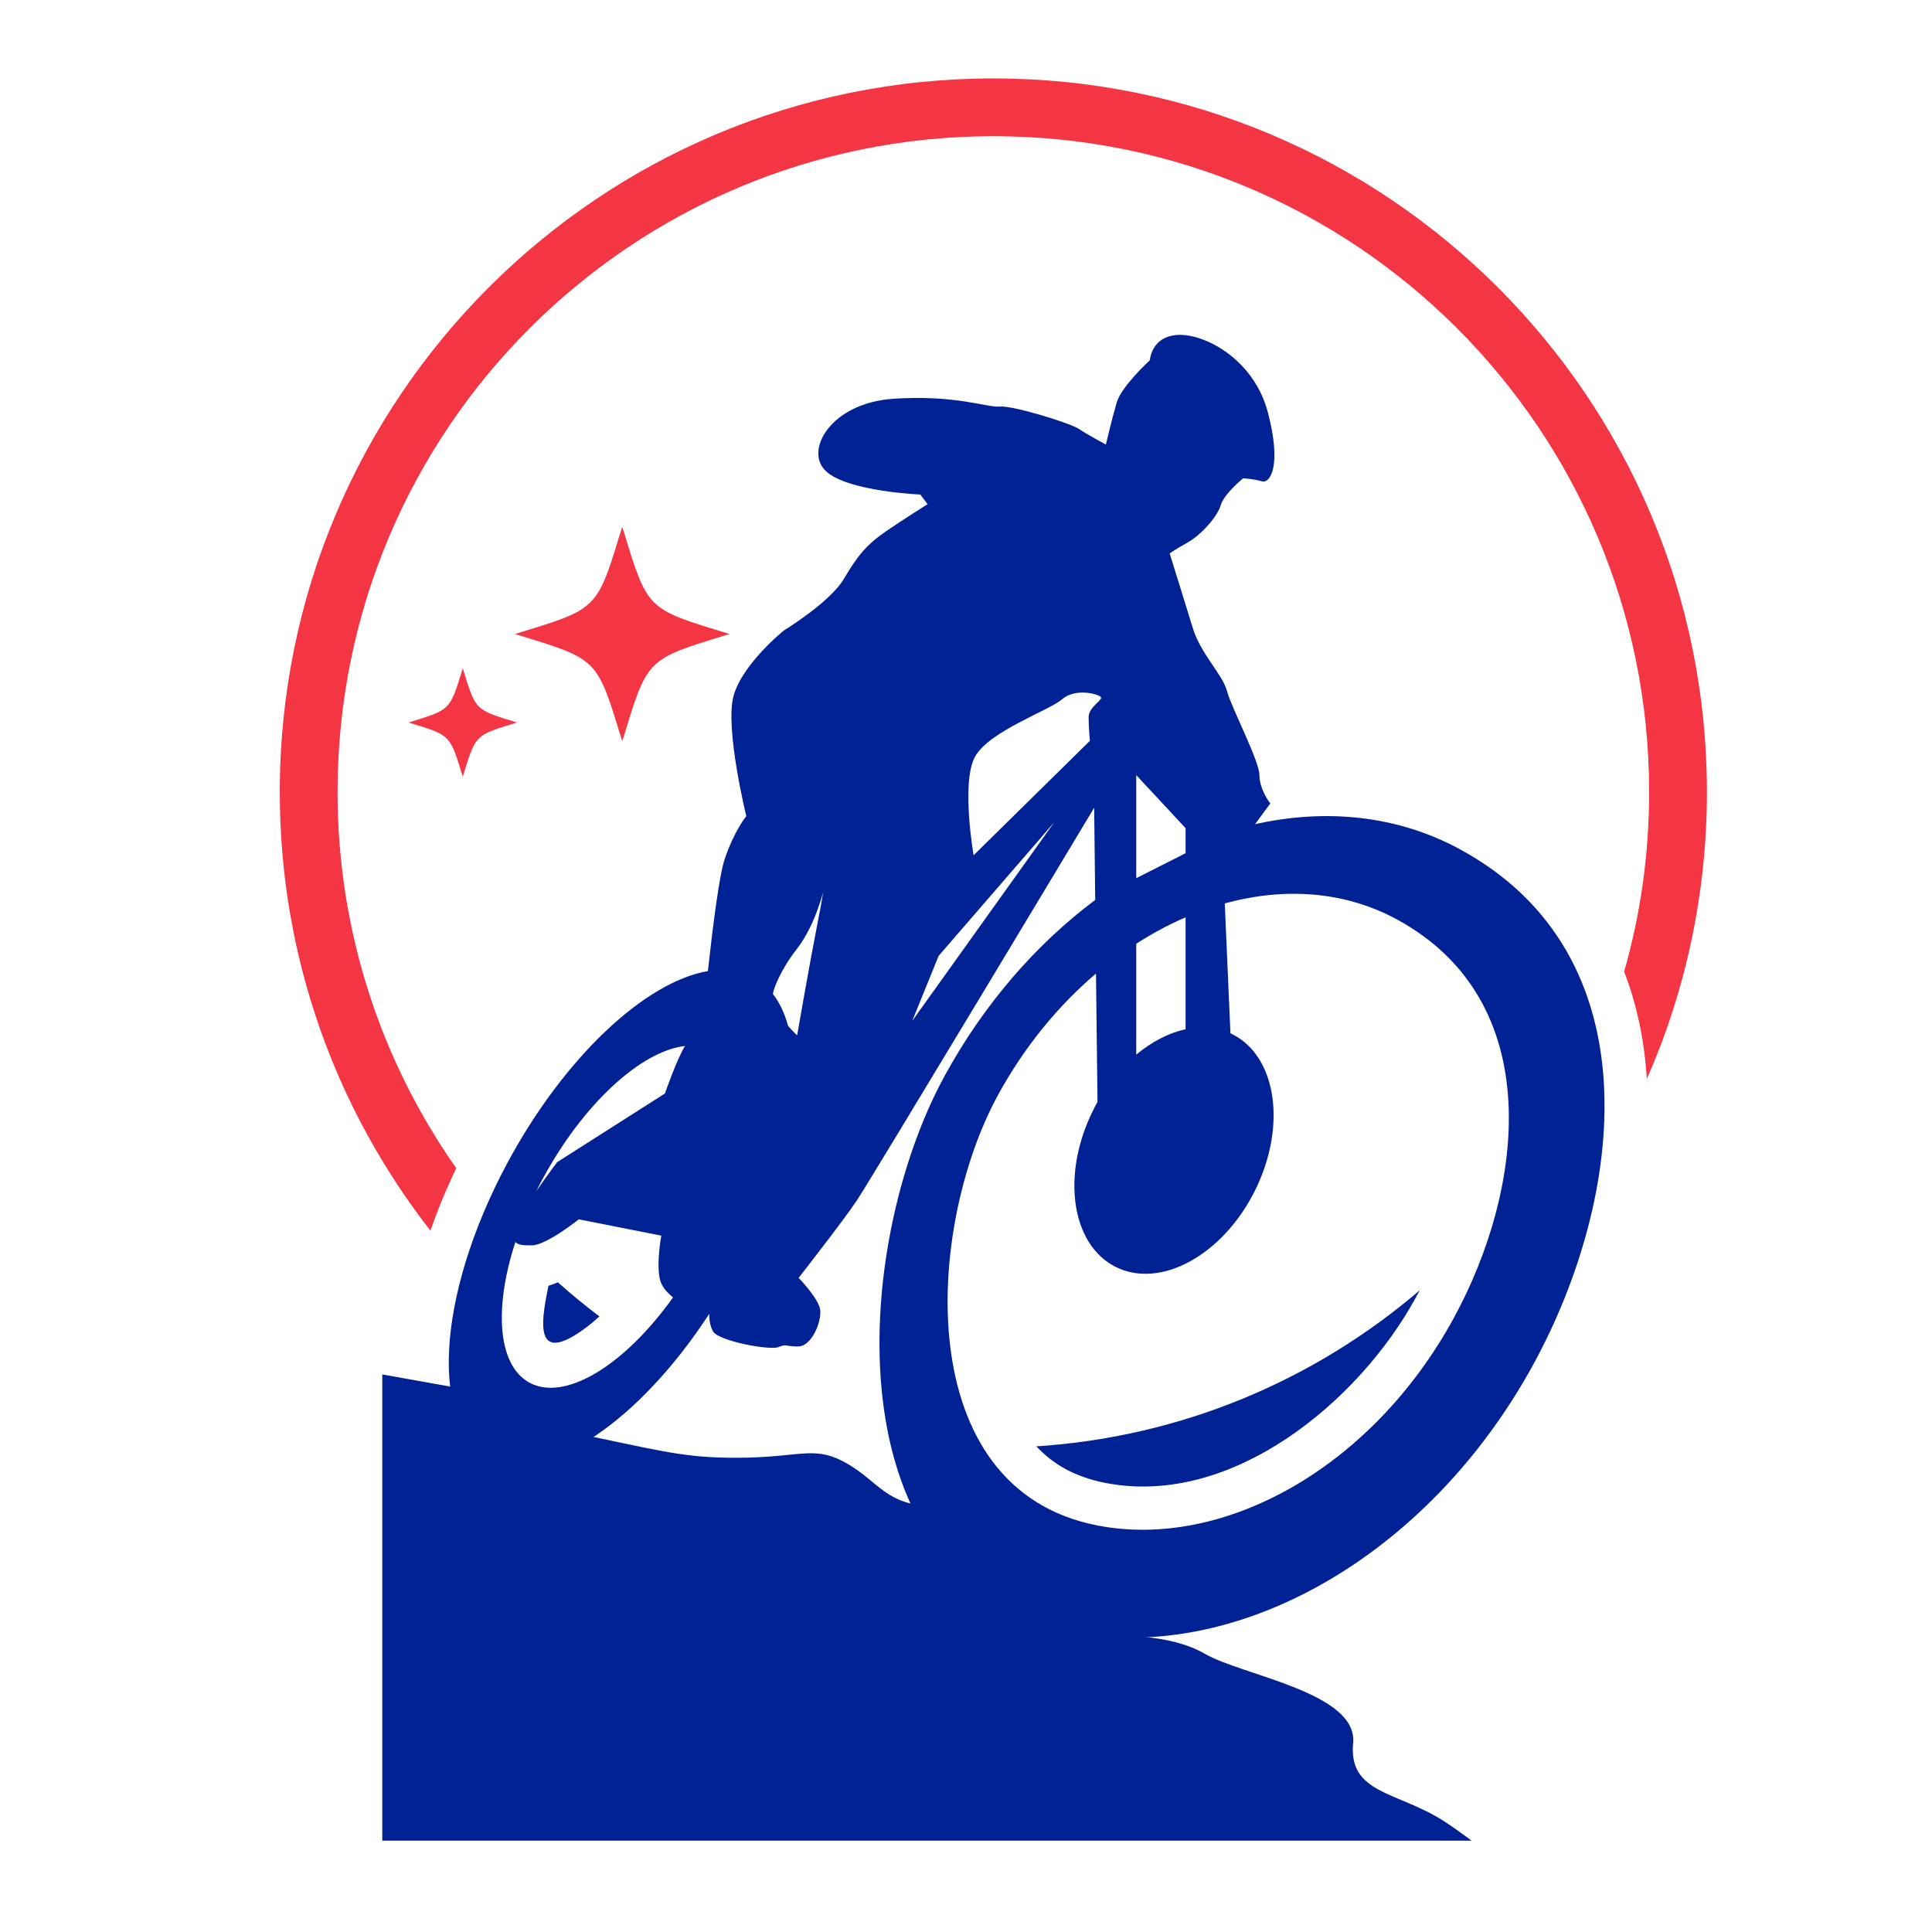 <?xml version="1.0" encoding="utf-8"?>
<!-- Generator: Adobe Illustrator 16.0.0, SVG Export Plug-In . SVG Version: 6.00 Build 0)  -->
<!DOCTYPE svg PUBLIC "-//W3C//DTD SVG 1.1//EN" "http://www.w3.org/Graphics/SVG/1.1/DTD/svg11.dtd">
<svg version="1.1" id="Calque_1" xmlns="http://www.w3.org/2000/svg" xmlns:xlink="http://www.w3.org/1999/xlink" x="0px" y="0px"
	 width="32px" height="32px" viewBox="103.688 16.625 32 32" enable-background="new 103.688 16.625 32 32" xml:space="preserve">
<g>
	<path fill-rule="evenodd" clip-rule="evenodd" fill="#F43543" d="M120.141,17.924c6.527,0,11.819,5.292,11.819,11.82
		c0,1.69-0.356,3.298-0.995,4.752c-0.039-0.616-0.159-1.215-0.376-1.778c0.27-0.945,0.414-1.943,0.414-2.974
		c0-6-4.863-10.863-10.862-10.863c-6,0-10.862,4.863-10.862,10.863c0,2.317,0.727,4.467,1.966,6.23
		c-0.027,0.054-0.051,0.108-0.076,0.162c-0.135,0.292-0.252,0.583-0.352,0.872c-1.563-2.005-2.495-4.525-2.495-7.264
		C108.321,23.215,113.613,17.924,120.141,17.924L120.141,17.924z M129.102,37.093c0.156-0.542,0.259-1.1,0.287-1.651
		c0.052-0.083,0.103-0.168,0.152-0.253c-0.027,0.661-0.157,1.337-0.362,1.99C129.153,37.149,129.126,37.12,129.102,37.093
		L129.102,37.093z"/>
	<path fill-rule="evenodd" clip-rule="evenodd" fill="#012294" d="M116.916,37.79c0,0,0.339,0.349,0.358,0.536
		c0.02,0.189-0.138,0.601-0.369,0.601c-0.23,0-0.18-0.049-0.319,0.009c-0.14,0.061-0.997-0.098-1.088-0.259
		c-0.056-0.101-0.064-0.217-0.063-0.29c-1.154,1.771-2.67,2.812-3.595,2.388c-1.046-0.482-0.938-2.66,0.241-4.868
		c0.947-1.77,2.295-3.021,3.332-3.198c0.076-0.695,0.185-1.573,0.276-1.848c0.16-0.479,0.36-0.718,0.36-0.718
		s-0.36-1.467-0.21-1.996c0.149-0.528,0.829-1.077,0.829-1.077s0.769-0.469,0.998-0.858c0.229-0.389,0.379-0.569,0.697-0.787
		c0.32-0.22,0.689-0.449,0.689-0.449l-0.121-0.16c0,0-1.207-0.05-1.565-0.389c-0.36-0.339,0.081-1.127,1.117-1.197
		c1.038-0.07,1.556,0.149,1.766,0.129c0.21-0.02,1.157,0.27,1.307,0.369c0.149,0.1,0.449,0.26,0.449,0.26s0.1-0.429,0.18-0.698
		c0.079-0.27,0.549-0.699,0.549-0.699s0.02-0.399,0.469-0.419c0.449-0.019,1.258,0.41,1.486,1.287
		c0.23,0.879,0.04,1.177-0.101,1.138c-0.14-0.041-0.31-0.05-0.31-0.05s-0.317,0.26-0.368,0.439c-0.049,0.179-0.31,0.49-0.559,0.629
		c-0.249,0.139-0.289,0.179-0.289,0.179s0.249,0.797,0.38,1.226c0.128,0.43,0.498,0.779,0.568,1.048
		c0.069,0.27,0.538,1.158,0.538,1.396c0,0.24,0.18,0.469,0.18,0.469s-0.117,0.161-0.252,0.343c1.177-0.263,2.361-0.146,3.396,0.417
		c3.223,1.753,2.724,5.762,1.214,8.529c-1.757,3.215-4.95,4.973-7.655,4.43c-3.98-0.798-3.646-6.368-2.097-9.207
		c0.658-1.202,1.525-2.19,2.494-2.914l-0.017-1.527c0,0-3.691,6.146-3.931,6.504C117.639,36.868,116.916,37.79,116.916,37.79
		L116.916,37.79z M122.003,41.188c-0.256-0.049-0.479-0.13-0.668-0.232c-0.184-0.101-0.343-0.226-0.481-0.375
		c2.416-0.156,4.618-1.102,6.348-2.584c-0.019,0.036-0.036,0.072-0.057,0.105l-0.006,0.014
		C126.196,39.841,124.093,41.592,122.003,41.188L122.003,41.188z M113.616,38.429c-0.237-0.179-0.467-0.368-0.688-0.565
		c-0.052,0.022-0.105,0.042-0.156,0.058c-0.097,0.489-0.256,1.244,0.44,0.817C113.344,38.659,113.48,38.554,113.616,38.429
		L113.616,38.429z M124.098,33.754c0.74,0.371,0.906,1.533,0.372,2.599c-0.533,1.064-1.564,1.627-2.303,1.256
		c-0.739-0.371-0.905-1.533-0.372-2.597c0.022-0.047,0.046-0.09,0.071-0.135l-0.025-2.127c-0.625,0.532-1.184,1.21-1.622,2.01
		c-1.205,2.21-1.456,6.533,1.649,7.132c2.089,0.404,4.545-0.956,5.898-3.434c1.17-2.143,1.557-5.245-0.938-6.603
		c-0.867-0.472-1.869-0.538-2.854-0.266l0.094,2.151C124.078,33.745,124.089,33.75,124.098,33.754L124.098,33.754z M122.508,34.093
		c0.258-0.215,0.54-0.361,0.817-0.42v-1.854c-0.278,0.119-0.552,0.267-0.817,0.437V34.093L122.508,34.093z M122.508,29.464v1.706
		l0.817-0.413v-0.415L122.508,29.464L122.508,29.464z M114.835,38.114c-0.093-0.076-0.183-0.172-0.213-0.284
		c-0.07-0.261,0.019-0.739,0.019-0.739l-1.366-0.27c0,0-0.539,0.431-0.778,0.431c-0.147,0-0.231-0.005-0.272-0.056
		c-0.37,1.13-0.288,2.091,0.272,2.35C113.097,39.82,114.059,39.204,114.835,38.114L114.835,38.114z M112.572,36.352
		c0.174-0.254,0.344-0.478,0.344-0.478l1.785-1.137c0,0,0.192-0.556,0.332-0.787c-0.726,0.082-1.694,0.962-2.369,2.224
		C112.631,36.234,112.601,36.293,112.572,36.352L112.572,36.352z M116.49,33.088c0.111,0.144,0.195,0.322,0.251,0.53
		c0.1,0.11,0.15,0.156,0.15,0.156s0.208-1.197,0.318-1.755c0.11-0.559,0.11-0.608,0.11-0.608s-0.14,0.558-0.429,0.927
		c-0.29,0.37-0.379,0.668-0.379,0.668S116.498,33.038,116.49,33.088L116.49,33.088z M119.235,32.457l-0.438,1.078l2.354-3.292
		L119.235,32.457L119.235,32.457z M119.814,30.791c0,0-0.209-1.197,0.02-1.626s1.228-0.768,1.446-0.958
		c0.219-0.189,0.588-0.09,0.639-0.039c0.051,0.049-0.2,0.159-0.2,0.337c0,0.18,0.021,0.39,0.021,0.39L119.814,30.791L119.814,30.791
		z"/>
	<path fill-rule="evenodd" clip-rule="evenodd" fill="#012294" d="M111.914,39.729c0,0,0.579,0.48,1.716,0.72
		c1.138,0.239,1.517,0.337,2.434,0.319c0.918-0.021,1.138-0.201,1.656,0.099c0.52,0.299,0.659,0.699,1.417,0.699
		s2.195,0.319,2.293,1.137c0.102,0.817,0.121,0.779,0.459,0.918c0.341,0.139,1.139,0.04,1.757,0.397
		c0.619,0.359,2.534,0.639,2.454,1.477c-0.079,0.838,0.718,0.8,1.477,1.277c0.149,0.094,0.314,0.213,0.485,0.34h-18.042V39.39
		L111.914,39.729L111.914,39.729z"/>
	<path fill-rule="evenodd" clip-rule="evenodd" fill="#F43543" d="M111.353,27.693c0.217,0.705,0.194,0.683,0.898,0.899
		c-0.704,0.216-0.681,0.193-0.898,0.898c-0.217-0.705-0.194-0.683-0.899-0.898C111.158,28.375,111.136,28.397,111.353,27.693
		L111.353,27.693z M113.994,25.35c0.428,1.393,0.384,1.35,1.776,1.776c-1.392,0.429-1.348,0.384-1.776,1.776
		c-0.428-1.392-0.384-1.347-1.776-1.776C113.61,26.699,113.566,26.742,113.994,25.35L113.994,25.35z"/>
</g>
</svg>

